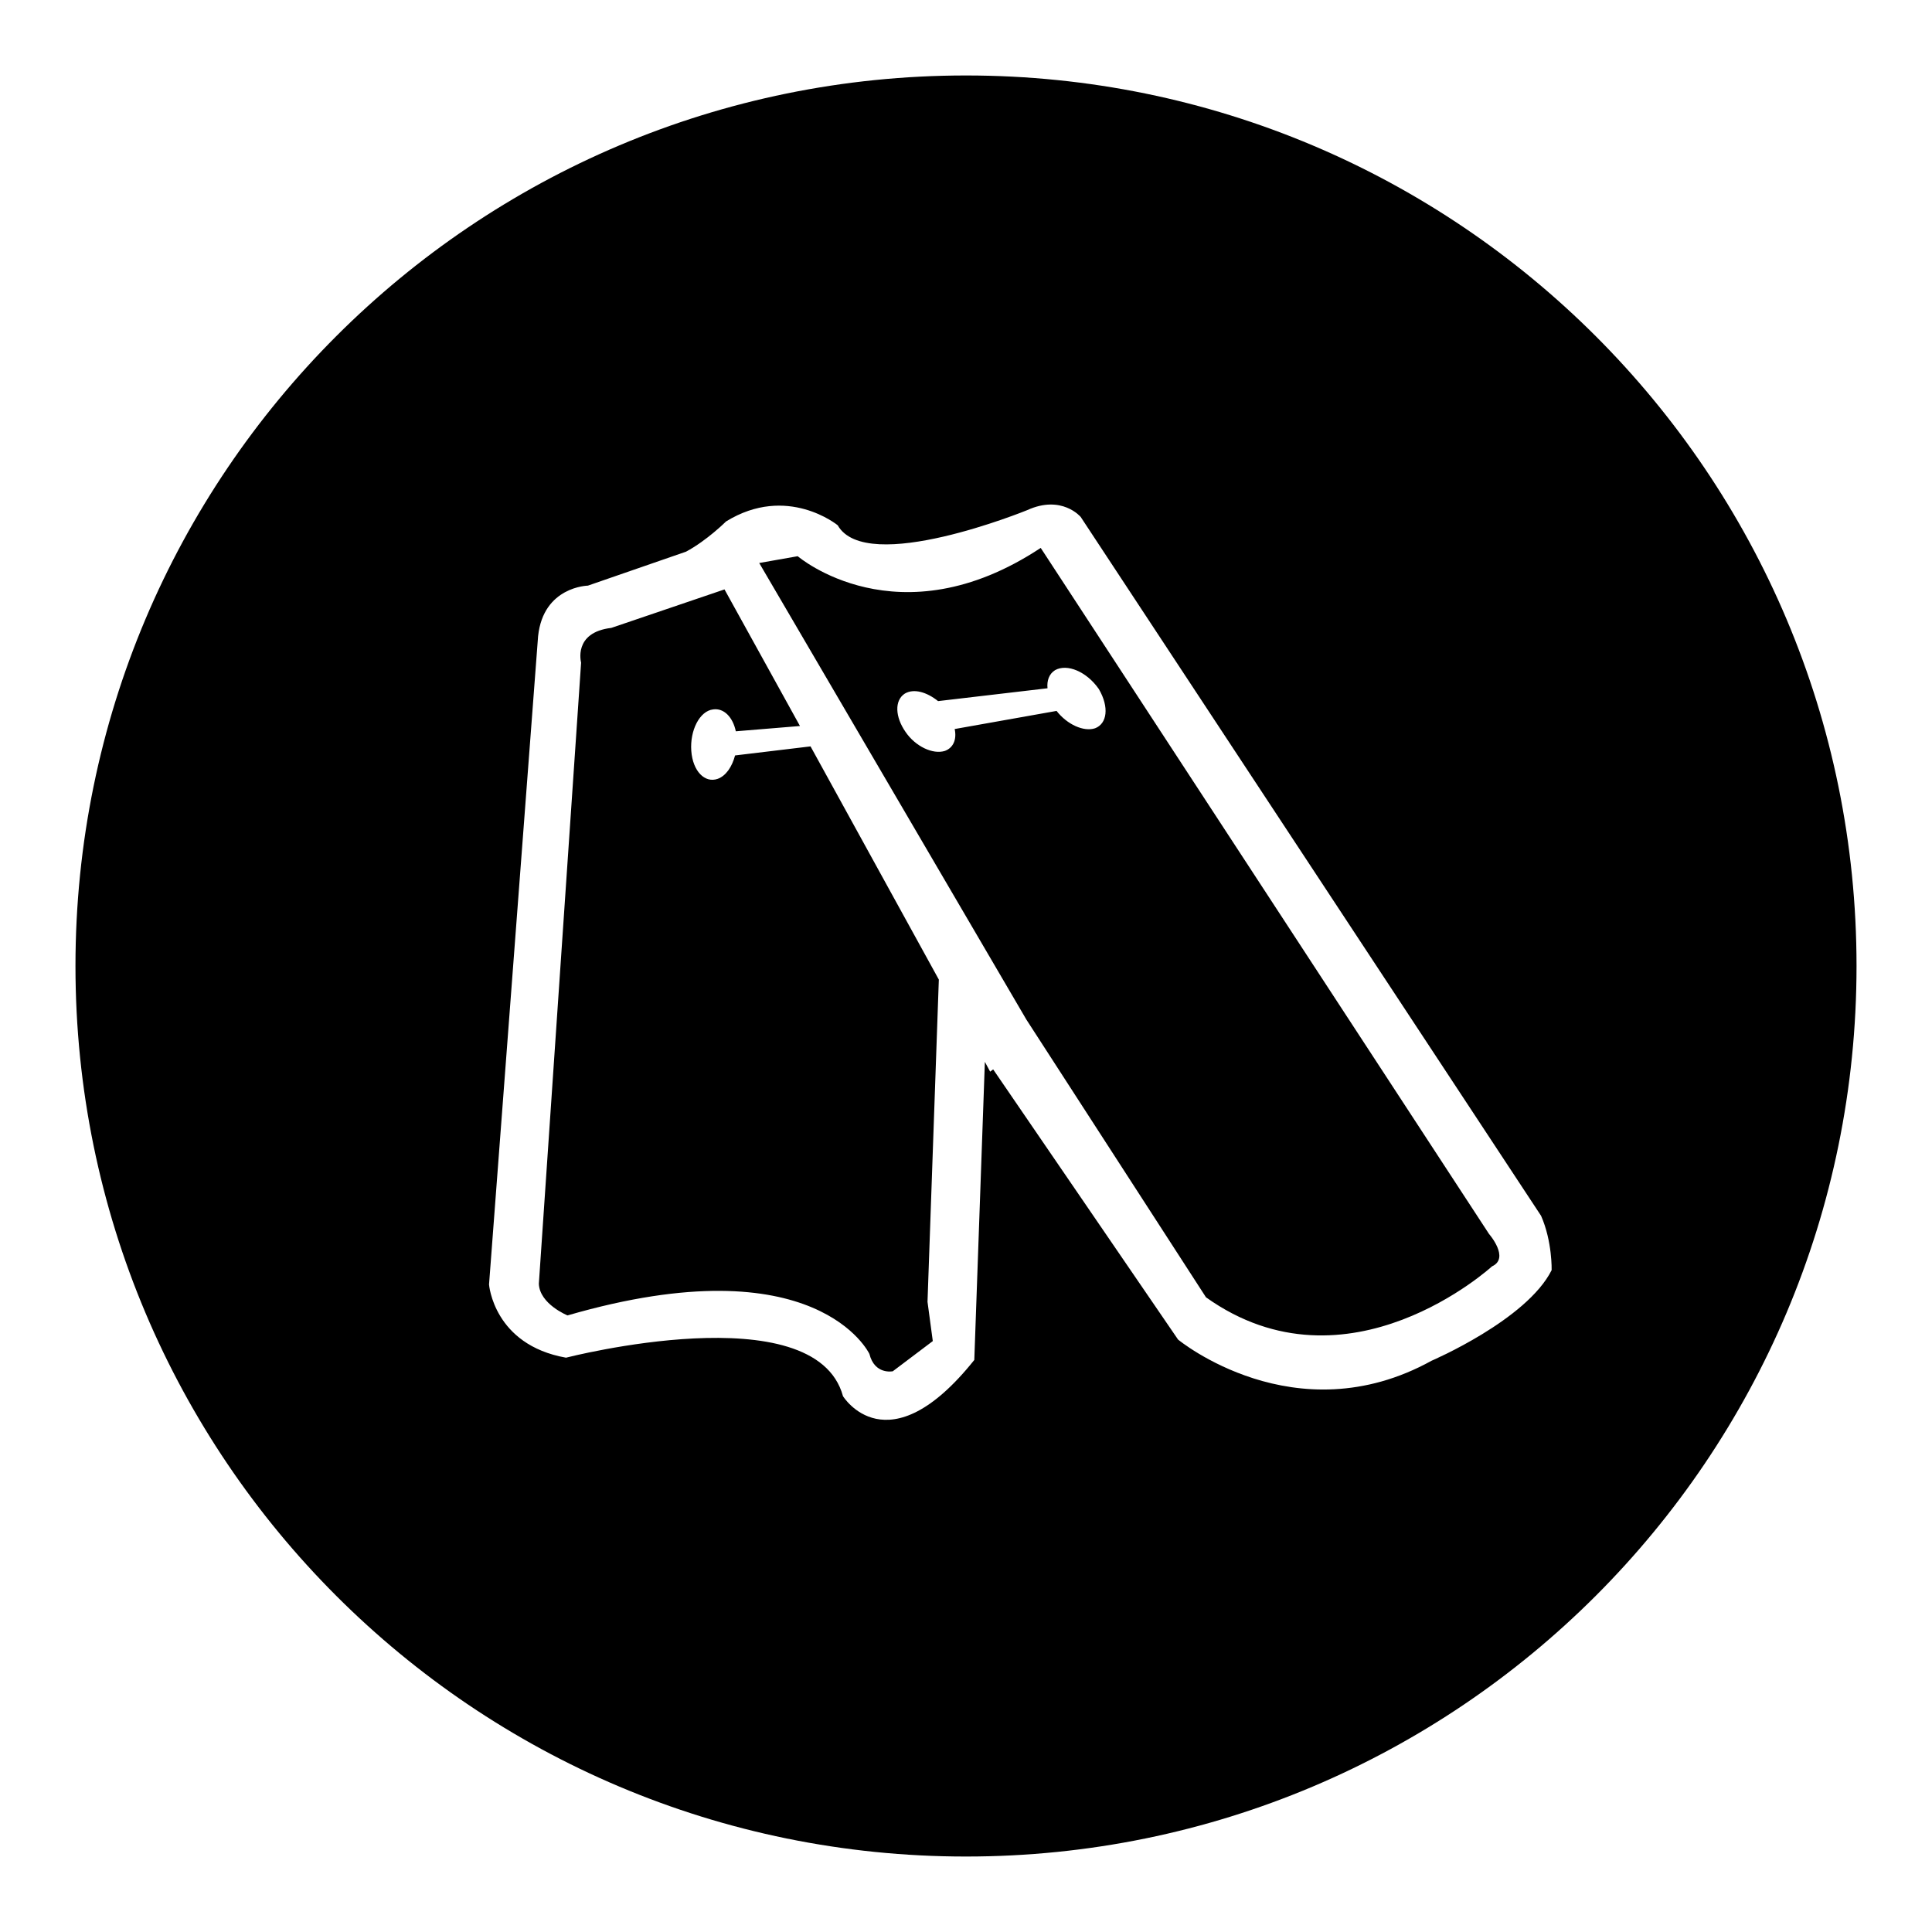 <?xml version="1.0" encoding="utf-8"?>
<!-- Svg Vector Icons : http://www.onlinewebfonts.com/icon -->
<!DOCTYPE svg PUBLIC "-//W3C//DTD SVG 1.1//EN" "http://www.w3.org/Graphics/SVG/1.1/DTD/svg11.dtd">
<svg version="1.1" xmlns="http://www.w3.org/2000/svg" xmlns:xlink="http://www.w3.org/1999/xlink" x="0px" y="0px" viewBox="0 0 256 256" enable-background="new 0 0 256 256" xml:space="preserve">
<g><g><path fill="#000000" d="M137.9,72.6c-18.9,12.5-32.2,1.1-32.2,1.1l-5.1,0.9l35.4,60.5l23.8,36.8c18.8,13.4,37.9-4.1,37.9-4.1c2.4-1.1-0.4-4.3-0.4-4.3L137.9,72.6z M145.1,96.5c-1.5,0.5-3.7-0.5-5.1-2.3l-13.5,2.4c0.3,1.4-0.2,2.5-1.3,2.9c-1.6,0.5-3.9-0.6-5.2-2.5c-1.4-2-1.5-4.2-0.1-5.1c1.2-0.7,2.9-0.2,4.4,1l14.5-1.7c-0.1-1,0.2-1.9,1-2.4c1.6-0.9,4.2,0.2,5.8,2.5C147,93.7,146.7,95.9,145.1,96.5z M128,10C62.8,10,10,62.8,10,128c0,65.2,52.8,118,118,118c65.2,0,118-52.8,118-118C246,62.8,193.2,10,128,10z M205.6,168.3c-3.3,6.6-15.9,12-15.9,12c-18.1,10-33.6-2.8-33.6-2.8l-24.5-35.8l-0.4,0.3l-0.7-1.3l-1.4,39.5c-11.5,14.4-17.4,4.8-17.4,4.8c-3.7-13.6-36.7-5.1-36.7-5.1c-9.6-1.7-10.2-9.7-10.2-9.7l6.5-85.9c0.7-6.6,6.6-6.7,6.6-6.7l13-4.5c2.8-1.5,5.3-4,5.3-4c8.1-5,14.8,0.5,14.8,0.5c3.8,6.7,25.1-2,25.1-2c4.6-2.1,7.1,0.9,7.1,0.9l61,92.6C205.7,164.5,205.6,168.3,205.6,168.3z M107.4,98.9l-10,1.2c-0.4,1.5-1.2,2.7-2.3,3.1c-1.7,0.6-3.3-1-3.5-3.7c-0.2-2.7,1.1-5.3,2.9-5.5c1.4-0.2,2.6,1,3,2.9l8.5-0.7L96,78.1l-15,5.1c-5.1,0.6-4,4.6-4,4.6l-5.6,82.3c0.1,2.7,3.8,4.2,3.8,4.2c33.1-9.6,40,5.1,40,5.1c0.7,2.8,3.1,2.3,3.1,2.3l5.3-4l-0.7-5.2l1.5-42.7L107.4,98.9z"/></g></g>
</svg>